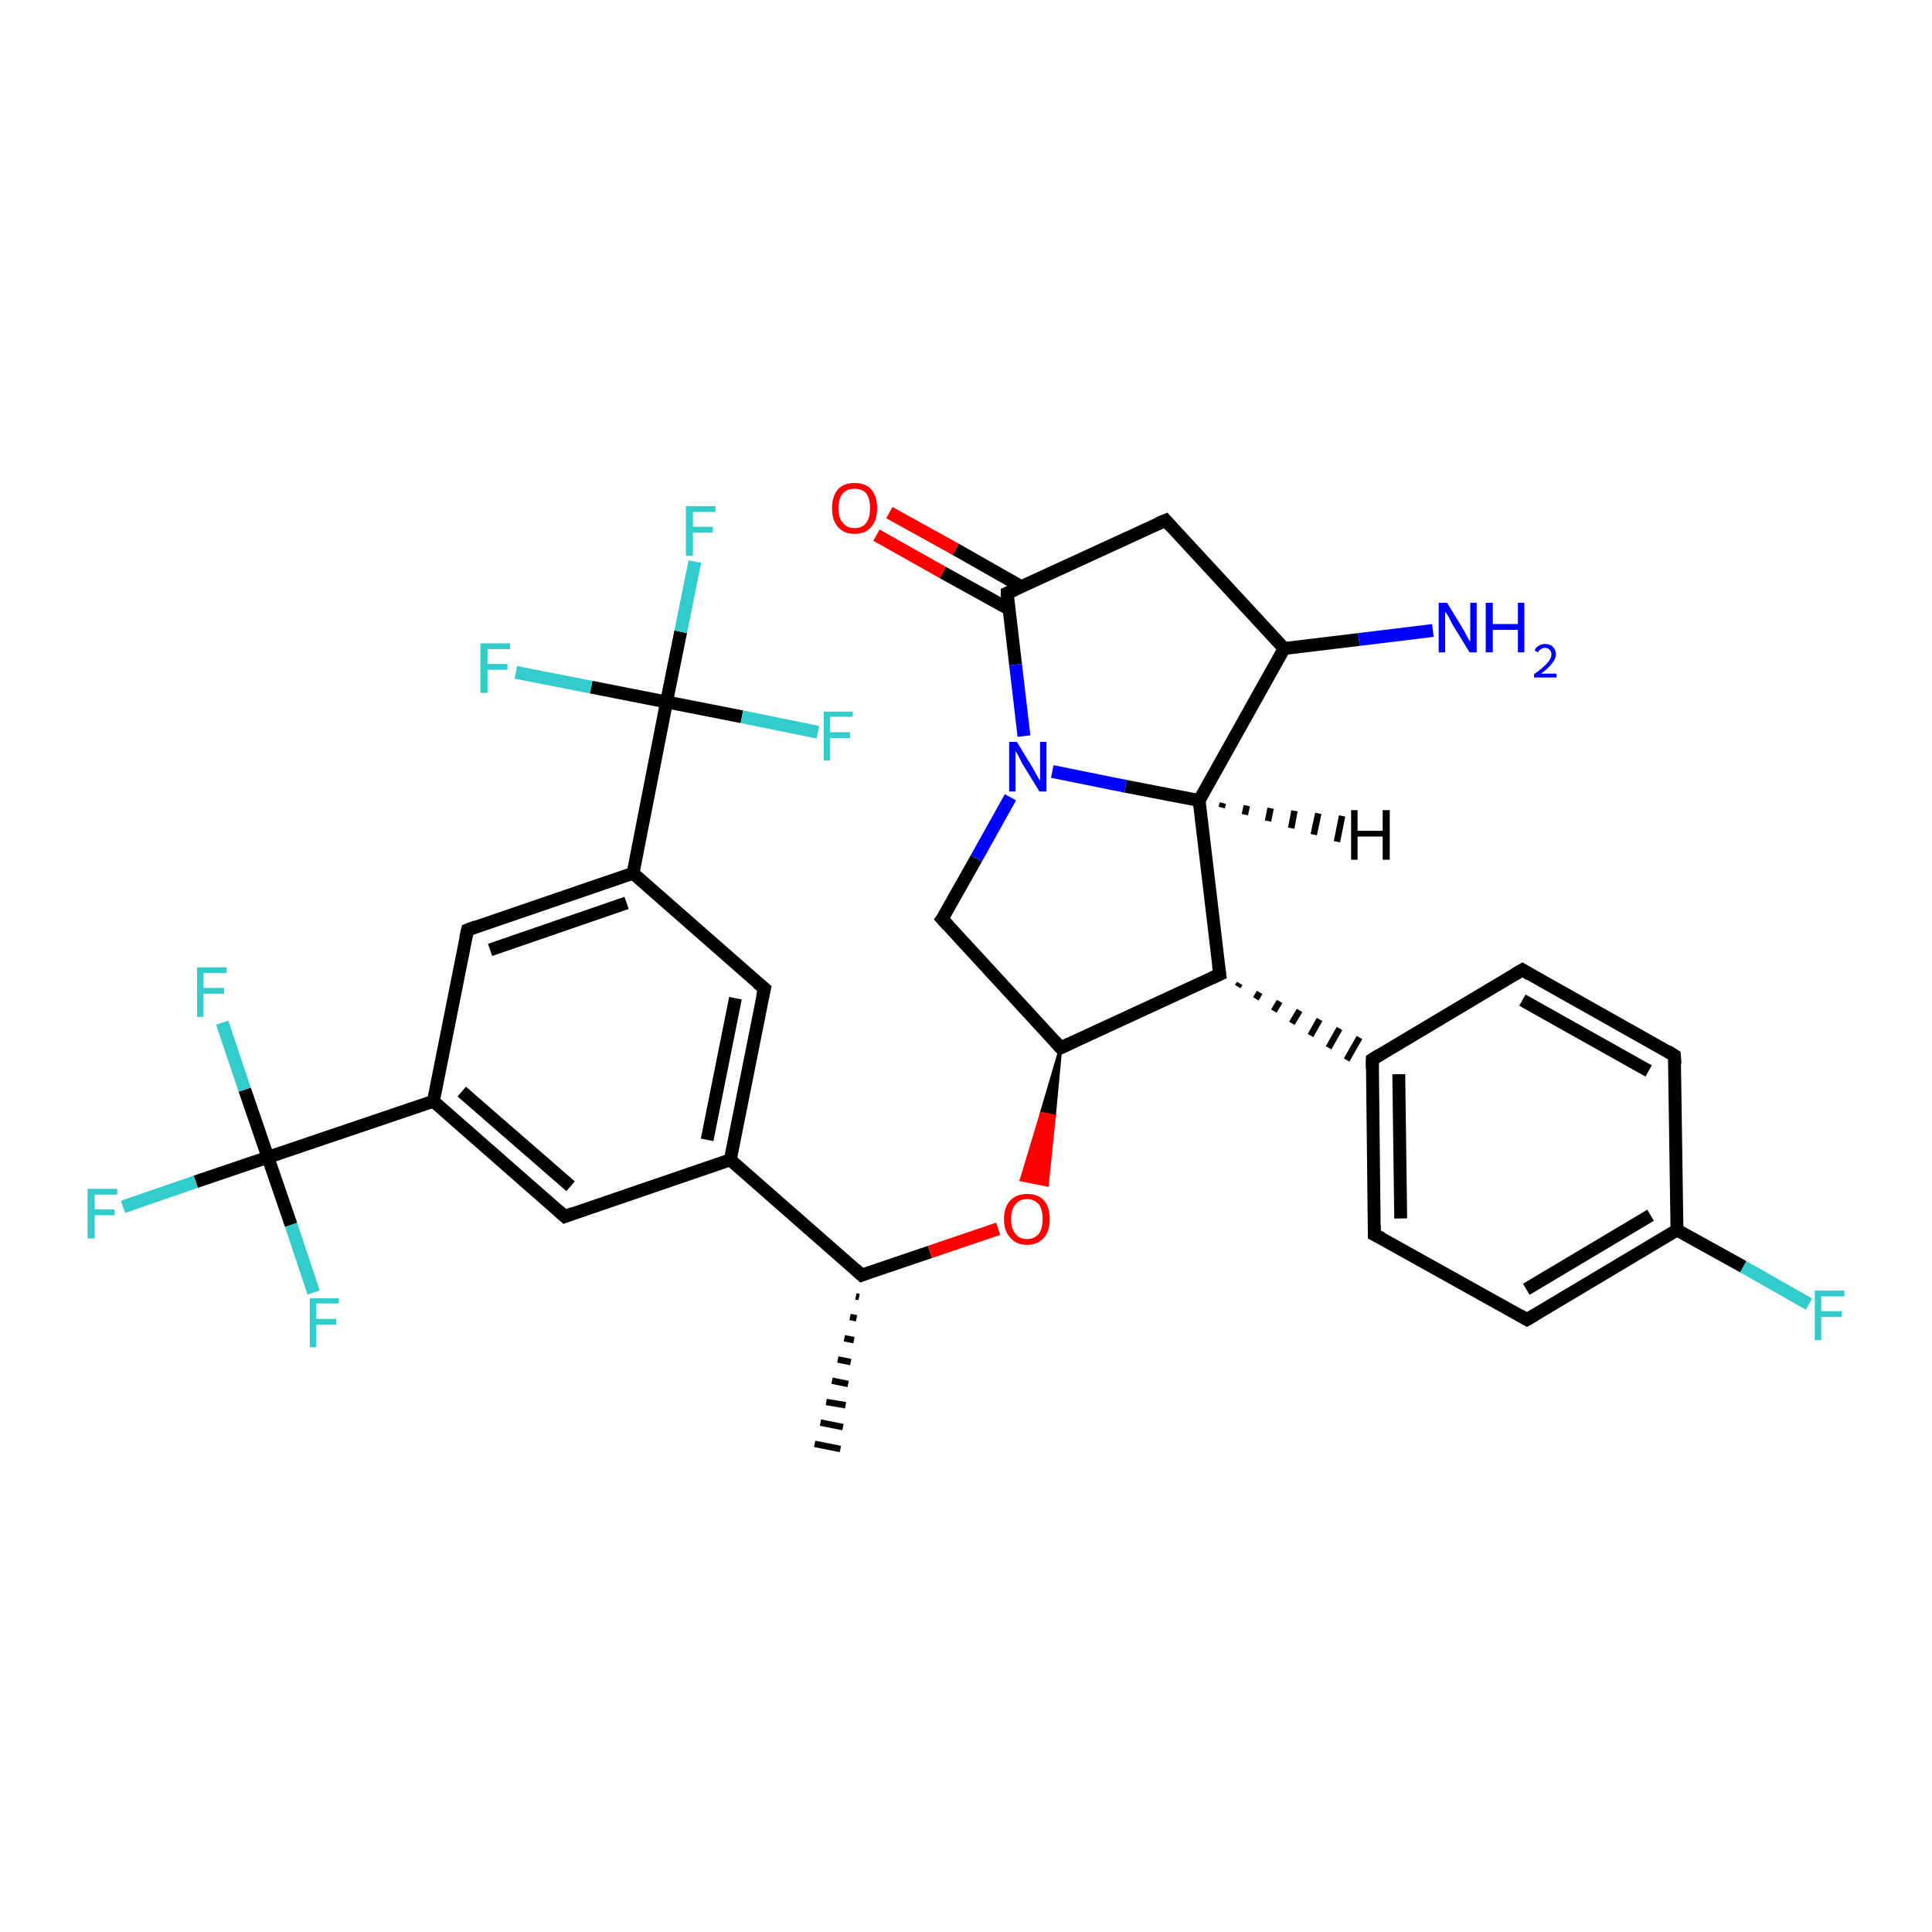 <?xml version='1.0' encoding='iso-8859-1'?>
<svg version='1.1' baseProfile='full'
              xmlns='http://www.w3.org/2000/svg'
                      xmlns:rdkit='http://www.rdkit.org/xml'
                      xmlns:xlink='http://www.w3.org/1999/xlink'
                  xml:space='preserve'
width='300px' height='300px' viewBox='0 0 300 300'>
<!-- END OF HEADER -->
<rect style='opacity:1.0;fill:#FFFFFF;stroke:none' width='300.0' height='300.0' x='0.0' y='0.0'> </rect>
<path class='bond-0 atom-1 atom-0' d='M 133.4,201.4 L 132.9,201.3' style='fill:none;fill-rule:evenodd;stroke:#000000;stroke-width:1.0px;stroke-linecap:butt;stroke-linejoin:miter;stroke-opacity:1' />
<path class='bond-0 atom-1 atom-0' d='M 133.0,204.7 L 132.0,204.5' style='fill:none;fill-rule:evenodd;stroke:#000000;stroke-width:1.0px;stroke-linecap:butt;stroke-linejoin:miter;stroke-opacity:1' />
<path class='bond-0 atom-1 atom-0' d='M 132.6,208.1 L 131.1,207.8' style='fill:none;fill-rule:evenodd;stroke:#000000;stroke-width:1.0px;stroke-linecap:butt;stroke-linejoin:miter;stroke-opacity:1' />
<path class='bond-0 atom-1 atom-0' d='M 132.1,211.5 L 130.1,211.1' style='fill:none;fill-rule:evenodd;stroke:#000000;stroke-width:1.0px;stroke-linecap:butt;stroke-linejoin:miter;stroke-opacity:1' />
<path class='bond-0 atom-1 atom-0' d='M 131.7,214.9 L 129.2,214.4' style='fill:none;fill-rule:evenodd;stroke:#000000;stroke-width:1.0px;stroke-linecap:butt;stroke-linejoin:miter;stroke-opacity:1' />
<path class='bond-0 atom-1 atom-0' d='M 131.3,218.2 L 128.3,217.7' style='fill:none;fill-rule:evenodd;stroke:#000000;stroke-width:1.0px;stroke-linecap:butt;stroke-linejoin:miter;stroke-opacity:1' />
<path class='bond-0 atom-1 atom-0' d='M 130.9,221.6 L 127.4,220.9' style='fill:none;fill-rule:evenodd;stroke:#000000;stroke-width:1.0px;stroke-linecap:butt;stroke-linejoin:miter;stroke-opacity:1' />
<path class='bond-0 atom-1 atom-0' d='M 130.5,225.0 L 126.5,224.2' style='fill:none;fill-rule:evenodd;stroke:#000000;stroke-width:1.0px;stroke-linecap:butt;stroke-linejoin:miter;stroke-opacity:1' />
<path class='bond-1 atom-1 atom-2' d='M 133.8,198.0 L 144.4,194.4' style='fill:none;fill-rule:evenodd;stroke:#000000;stroke-width:2.0px;stroke-linecap:butt;stroke-linejoin:miter;stroke-opacity:1' />
<path class='bond-1 atom-1 atom-2' d='M 144.4,194.4 L 155.0,190.8' style='fill:none;fill-rule:evenodd;stroke:#FF0000;stroke-width:2.0px;stroke-linecap:butt;stroke-linejoin:miter;stroke-opacity:1' />
<path class='bond-2 atom-3 atom-2' d='M 164.7,162.7 L 163.7,173.3 L 161.7,172.9 Z' style='fill:#000000;fill-rule:evenodd;fill-opacity:1;stroke:#000000;stroke-width:0.5px;stroke-linecap:butt;stroke-linejoin:miter;stroke-opacity:1;' />
<path class='bond-2 atom-3 atom-2' d='M 163.7,173.3 L 158.6,183.2 L 162.6,184.0 Z' style='fill:#FF0000;fill-rule:evenodd;fill-opacity:1;stroke:#FF0000;stroke-width:0.5px;stroke-linecap:butt;stroke-linejoin:miter;stroke-opacity:1;' />
<path class='bond-2 atom-3 atom-2' d='M 163.7,173.3 L 161.7,172.9 L 158.6,183.2 Z' style='fill:#FF0000;fill-rule:evenodd;fill-opacity:1;stroke:#FF0000;stroke-width:0.5px;stroke-linecap:butt;stroke-linejoin:miter;stroke-opacity:1;' />
<path class='bond-3 atom-3 atom-4' d='M 164.7,162.7 L 146.3,142.7' style='fill:none;fill-rule:evenodd;stroke:#000000;stroke-width:2.0px;stroke-linecap:butt;stroke-linejoin:miter;stroke-opacity:1' />
<path class='bond-4 atom-4 atom-5' d='M 146.3,142.7 L 151.6,133.3' style='fill:none;fill-rule:evenodd;stroke:#000000;stroke-width:2.0px;stroke-linecap:butt;stroke-linejoin:miter;stroke-opacity:1' />
<path class='bond-4 atom-4 atom-5' d='M 151.6,133.3 L 156.9,123.8' style='fill:none;fill-rule:evenodd;stroke:#0000FF;stroke-width:2.0px;stroke-linecap:butt;stroke-linejoin:miter;stroke-opacity:1' />
<path class='bond-5 atom-5 atom-6' d='M 163.4,119.8 L 174.8,122.1' style='fill:none;fill-rule:evenodd;stroke:#0000FF;stroke-width:2.0px;stroke-linecap:butt;stroke-linejoin:miter;stroke-opacity:1' />
<path class='bond-5 atom-5 atom-6' d='M 174.8,122.1 L 186.2,124.3' style='fill:none;fill-rule:evenodd;stroke:#000000;stroke-width:2.0px;stroke-linecap:butt;stroke-linejoin:miter;stroke-opacity:1' />
<path class='bond-6 atom-6 atom-7' d='M 186.2,124.3 L 199.4,100.7' style='fill:none;fill-rule:evenodd;stroke:#000000;stroke-width:2.0px;stroke-linecap:butt;stroke-linejoin:miter;stroke-opacity:1' />
<path class='bond-7 atom-7 atom-8' d='M 199.4,100.7 L 211.0,99.3' style='fill:none;fill-rule:evenodd;stroke:#000000;stroke-width:2.0px;stroke-linecap:butt;stroke-linejoin:miter;stroke-opacity:1' />
<path class='bond-7 atom-7 atom-8' d='M 211.0,99.3 L 222.5,97.9' style='fill:none;fill-rule:evenodd;stroke:#0000FF;stroke-width:2.0px;stroke-linecap:butt;stroke-linejoin:miter;stroke-opacity:1' />
<path class='bond-8 atom-7 atom-9' d='M 199.4,100.7 L 181.0,80.8' style='fill:none;fill-rule:evenodd;stroke:#000000;stroke-width:2.0px;stroke-linecap:butt;stroke-linejoin:miter;stroke-opacity:1' />
<path class='bond-9 atom-9 atom-10' d='M 181.0,80.8 L 156.4,92.1' style='fill:none;fill-rule:evenodd;stroke:#000000;stroke-width:2.0px;stroke-linecap:butt;stroke-linejoin:miter;stroke-opacity:1' />
<path class='bond-10 atom-10 atom-11' d='M 158.6,91.1 L 148.4,85.3' style='fill:none;fill-rule:evenodd;stroke:#000000;stroke-width:2.0px;stroke-linecap:butt;stroke-linejoin:miter;stroke-opacity:1' />
<path class='bond-10 atom-10 atom-11' d='M 148.4,85.3 L 138.1,79.6' style='fill:none;fill-rule:evenodd;stroke:#FF0000;stroke-width:2.0px;stroke-linecap:butt;stroke-linejoin:miter;stroke-opacity:1' />
<path class='bond-10 atom-10 atom-11' d='M 156.7,94.6 L 146.4,88.9' style='fill:none;fill-rule:evenodd;stroke:#000000;stroke-width:2.0px;stroke-linecap:butt;stroke-linejoin:miter;stroke-opacity:1' />
<path class='bond-10 atom-10 atom-11' d='M 146.4,88.9 L 136.1,83.1' style='fill:none;fill-rule:evenodd;stroke:#FF0000;stroke-width:2.0px;stroke-linecap:butt;stroke-linejoin:miter;stroke-opacity:1' />
<path class='bond-11 atom-6 atom-12' d='M 186.2,124.3 L 189.4,151.3' style='fill:none;fill-rule:evenodd;stroke:#000000;stroke-width:2.0px;stroke-linecap:butt;stroke-linejoin:miter;stroke-opacity:1' />
<path class='bond-12 atom-12 atom-13' d='M 192.2,153.2 L 192.5,152.7' style='fill:none;fill-rule:evenodd;stroke:#000000;stroke-width:1.0px;stroke-linecap:butt;stroke-linejoin:miter;stroke-opacity:1' />
<path class='bond-12 atom-12 atom-13' d='M 195.0,155.1 L 195.6,154.1' style='fill:none;fill-rule:evenodd;stroke:#000000;stroke-width:1.0px;stroke-linecap:butt;stroke-linejoin:miter;stroke-opacity:1' />
<path class='bond-12 atom-12 atom-13' d='M 197.8,157.0 L 198.7,155.5' style='fill:none;fill-rule:evenodd;stroke:#000000;stroke-width:1.0px;stroke-linecap:butt;stroke-linejoin:miter;stroke-opacity:1' />
<path class='bond-12 atom-12 atom-13' d='M 200.6,158.9 L 201.8,156.9' style='fill:none;fill-rule:evenodd;stroke:#000000;stroke-width:1.0px;stroke-linecap:butt;stroke-linejoin:miter;stroke-opacity:1' />
<path class='bond-12 atom-12 atom-13' d='M 203.5,160.8 L 204.9,158.3' style='fill:none;fill-rule:evenodd;stroke:#000000;stroke-width:1.0px;stroke-linecap:butt;stroke-linejoin:miter;stroke-opacity:1' />
<path class='bond-12 atom-12 atom-13' d='M 206.3,162.7 L 208.0,159.7' style='fill:none;fill-rule:evenodd;stroke:#000000;stroke-width:1.0px;stroke-linecap:butt;stroke-linejoin:miter;stroke-opacity:1' />
<path class='bond-12 atom-12 atom-13' d='M 209.1,164.6 L 211.1,161.1' style='fill:none;fill-rule:evenodd;stroke:#000000;stroke-width:1.0px;stroke-linecap:butt;stroke-linejoin:miter;stroke-opacity:1' />
<path class='bond-13 atom-13 atom-14' d='M 213.1,164.5 L 213.4,191.7' style='fill:none;fill-rule:evenodd;stroke:#000000;stroke-width:2.0px;stroke-linecap:butt;stroke-linejoin:miter;stroke-opacity:1' />
<path class='bond-13 atom-13 atom-14' d='M 217.2,166.8 L 217.5,189.2' style='fill:none;fill-rule:evenodd;stroke:#000000;stroke-width:2.0px;stroke-linecap:butt;stroke-linejoin:miter;stroke-opacity:1' />
<path class='bond-14 atom-14 atom-15' d='M 213.4,191.7 L 237.1,204.9' style='fill:none;fill-rule:evenodd;stroke:#000000;stroke-width:2.0px;stroke-linecap:butt;stroke-linejoin:miter;stroke-opacity:1' />
<path class='bond-15 atom-15 atom-16' d='M 237.1,204.9 L 260.4,191.0' style='fill:none;fill-rule:evenodd;stroke:#000000;stroke-width:2.0px;stroke-linecap:butt;stroke-linejoin:miter;stroke-opacity:1' />
<path class='bond-15 atom-15 atom-16' d='M 237.0,200.2 L 256.3,188.7' style='fill:none;fill-rule:evenodd;stroke:#000000;stroke-width:2.0px;stroke-linecap:butt;stroke-linejoin:miter;stroke-opacity:1' />
<path class='bond-16 atom-16 atom-17' d='M 260.4,191.0 L 270.7,196.7' style='fill:none;fill-rule:evenodd;stroke:#000000;stroke-width:2.0px;stroke-linecap:butt;stroke-linejoin:miter;stroke-opacity:1' />
<path class='bond-16 atom-16 atom-17' d='M 270.7,196.7 L 280.9,202.5' style='fill:none;fill-rule:evenodd;stroke:#33CCCC;stroke-width:2.0px;stroke-linecap:butt;stroke-linejoin:miter;stroke-opacity:1' />
<path class='bond-17 atom-16 atom-18' d='M 260.4,191.0 L 260.0,163.9' style='fill:none;fill-rule:evenodd;stroke:#000000;stroke-width:2.0px;stroke-linecap:butt;stroke-linejoin:miter;stroke-opacity:1' />
<path class='bond-18 atom-18 atom-19' d='M 260.0,163.9 L 236.4,150.6' style='fill:none;fill-rule:evenodd;stroke:#000000;stroke-width:2.0px;stroke-linecap:butt;stroke-linejoin:miter;stroke-opacity:1' />
<path class='bond-18 atom-18 atom-19' d='M 256.0,166.3 L 236.4,155.3' style='fill:none;fill-rule:evenodd;stroke:#000000;stroke-width:2.0px;stroke-linecap:butt;stroke-linejoin:miter;stroke-opacity:1' />
<path class='bond-19 atom-1 atom-20' d='M 133.8,198.0 L 113.4,180.1' style='fill:none;fill-rule:evenodd;stroke:#000000;stroke-width:2.0px;stroke-linecap:butt;stroke-linejoin:miter;stroke-opacity:1' />
<path class='bond-20 atom-20 atom-21' d='M 113.4,180.1 L 118.7,153.5' style='fill:none;fill-rule:evenodd;stroke:#000000;stroke-width:2.0px;stroke-linecap:butt;stroke-linejoin:miter;stroke-opacity:1' />
<path class='bond-20 atom-20 atom-21' d='M 109.8,177.0 L 114.2,155.0' style='fill:none;fill-rule:evenodd;stroke:#000000;stroke-width:2.0px;stroke-linecap:butt;stroke-linejoin:miter;stroke-opacity:1' />
<path class='bond-21 atom-21 atom-22' d='M 118.7,153.5 L 98.3,135.6' style='fill:none;fill-rule:evenodd;stroke:#000000;stroke-width:2.0px;stroke-linecap:butt;stroke-linejoin:miter;stroke-opacity:1' />
<path class='bond-22 atom-22 atom-23' d='M 98.3,135.6 L 72.6,144.4' style='fill:none;fill-rule:evenodd;stroke:#000000;stroke-width:2.0px;stroke-linecap:butt;stroke-linejoin:miter;stroke-opacity:1' />
<path class='bond-22 atom-22 atom-23' d='M 97.3,140.2 L 76.1,147.5' style='fill:none;fill-rule:evenodd;stroke:#000000;stroke-width:2.0px;stroke-linecap:butt;stroke-linejoin:miter;stroke-opacity:1' />
<path class='bond-23 atom-23 atom-24' d='M 72.6,144.4 L 67.3,171.0' style='fill:none;fill-rule:evenodd;stroke:#000000;stroke-width:2.0px;stroke-linecap:butt;stroke-linejoin:miter;stroke-opacity:1' />
<path class='bond-24 atom-24 atom-25' d='M 67.3,171.0 L 87.7,188.9' style='fill:none;fill-rule:evenodd;stroke:#000000;stroke-width:2.0px;stroke-linecap:butt;stroke-linejoin:miter;stroke-opacity:1' />
<path class='bond-24 atom-24 atom-25' d='M 71.7,169.5 L 88.6,184.2' style='fill:none;fill-rule:evenodd;stroke:#000000;stroke-width:2.0px;stroke-linecap:butt;stroke-linejoin:miter;stroke-opacity:1' />
<path class='bond-25 atom-24 atom-26' d='M 67.3,171.0 L 41.6,179.7' style='fill:none;fill-rule:evenodd;stroke:#000000;stroke-width:2.0px;stroke-linecap:butt;stroke-linejoin:miter;stroke-opacity:1' />
<path class='bond-26 atom-26 atom-27' d='M 41.6,179.7 L 30.4,183.5' style='fill:none;fill-rule:evenodd;stroke:#000000;stroke-width:2.0px;stroke-linecap:butt;stroke-linejoin:miter;stroke-opacity:1' />
<path class='bond-26 atom-26 atom-27' d='M 30.4,183.5 L 19.1,187.4' style='fill:none;fill-rule:evenodd;stroke:#33CCCC;stroke-width:2.0px;stroke-linecap:butt;stroke-linejoin:miter;stroke-opacity:1' />
<path class='bond-27 atom-26 atom-28' d='M 41.6,179.7 L 38.0,169.2' style='fill:none;fill-rule:evenodd;stroke:#000000;stroke-width:2.0px;stroke-linecap:butt;stroke-linejoin:miter;stroke-opacity:1' />
<path class='bond-27 atom-26 atom-28' d='M 38.0,169.2 L 34.5,158.8' style='fill:none;fill-rule:evenodd;stroke:#33CCCC;stroke-width:2.0px;stroke-linecap:butt;stroke-linejoin:miter;stroke-opacity:1' />
<path class='bond-28 atom-26 atom-29' d='M 41.6,179.7 L 45.2,190.2' style='fill:none;fill-rule:evenodd;stroke:#000000;stroke-width:2.0px;stroke-linecap:butt;stroke-linejoin:miter;stroke-opacity:1' />
<path class='bond-28 atom-26 atom-29' d='M 45.2,190.2 L 48.7,200.7' style='fill:none;fill-rule:evenodd;stroke:#33CCCC;stroke-width:2.0px;stroke-linecap:butt;stroke-linejoin:miter;stroke-opacity:1' />
<path class='bond-29 atom-22 atom-30' d='M 98.3,135.6 L 103.5,109.0' style='fill:none;fill-rule:evenodd;stroke:#000000;stroke-width:2.0px;stroke-linecap:butt;stroke-linejoin:miter;stroke-opacity:1' />
<path class='bond-30 atom-30 atom-31' d='M 103.5,109.0 L 105.7,98.1' style='fill:none;fill-rule:evenodd;stroke:#000000;stroke-width:2.0px;stroke-linecap:butt;stroke-linejoin:miter;stroke-opacity:1' />
<path class='bond-30 atom-30 atom-31' d='M 105.7,98.1 L 107.9,87.2' style='fill:none;fill-rule:evenodd;stroke:#33CCCC;stroke-width:2.0px;stroke-linecap:butt;stroke-linejoin:miter;stroke-opacity:1' />
<path class='bond-31 atom-30 atom-32' d='M 103.5,109.0 L 91.8,106.7' style='fill:none;fill-rule:evenodd;stroke:#000000;stroke-width:2.0px;stroke-linecap:butt;stroke-linejoin:miter;stroke-opacity:1' />
<path class='bond-31 atom-30 atom-32' d='M 91.8,106.7 L 80.1,104.4' style='fill:none;fill-rule:evenodd;stroke:#33CCCC;stroke-width:2.0px;stroke-linecap:butt;stroke-linejoin:miter;stroke-opacity:1' />
<path class='bond-32 atom-30 atom-33' d='M 103.5,109.0 L 115.2,111.3' style='fill:none;fill-rule:evenodd;stroke:#000000;stroke-width:2.0px;stroke-linecap:butt;stroke-linejoin:miter;stroke-opacity:1' />
<path class='bond-32 atom-30 atom-33' d='M 115.2,111.3 L 127.0,113.7' style='fill:none;fill-rule:evenodd;stroke:#33CCCC;stroke-width:2.0px;stroke-linecap:butt;stroke-linejoin:miter;stroke-opacity:1' />
<path class='bond-33 atom-12 atom-3' d='M 189.4,151.3 L 164.7,162.7' style='fill:none;fill-rule:evenodd;stroke:#000000;stroke-width:2.0px;stroke-linecap:butt;stroke-linejoin:miter;stroke-opacity:1' />
<path class='bond-34 atom-19 atom-13' d='M 236.4,150.6 L 213.1,164.5' style='fill:none;fill-rule:evenodd;stroke:#000000;stroke-width:2.0px;stroke-linecap:butt;stroke-linejoin:miter;stroke-opacity:1' />
<path class='bond-35 atom-25 atom-20' d='M 87.7,188.9 L 113.4,180.1' style='fill:none;fill-rule:evenodd;stroke:#000000;stroke-width:2.0px;stroke-linecap:butt;stroke-linejoin:miter;stroke-opacity:1' />
<path class='bond-36 atom-10 atom-5' d='M 156.4,92.1 L 157.7,103.2' style='fill:none;fill-rule:evenodd;stroke:#000000;stroke-width:2.0px;stroke-linecap:butt;stroke-linejoin:miter;stroke-opacity:1' />
<path class='bond-36 atom-10 atom-5' d='M 157.7,103.2 L 159.0,114.3' style='fill:none;fill-rule:evenodd;stroke:#0000FF;stroke-width:2.0px;stroke-linecap:butt;stroke-linejoin:miter;stroke-opacity:1' />
<path class='bond-37 atom-6 atom-34' d='M 189.9,124.7 L 189.7,125.4' style='fill:none;fill-rule:evenodd;stroke:#000000;stroke-width:1.0px;stroke-linecap:butt;stroke-linejoin:miter;stroke-opacity:1' />
<path class='bond-37 atom-6 atom-34' d='M 193.6,125.1 L 193.3,126.5' style='fill:none;fill-rule:evenodd;stroke:#000000;stroke-width:1.0px;stroke-linecap:butt;stroke-linejoin:miter;stroke-opacity:1' />
<path class='bond-37 atom-6 atom-34' d='M 197.3,125.5 L 196.9,127.5' style='fill:none;fill-rule:evenodd;stroke:#000000;stroke-width:1.0px;stroke-linecap:butt;stroke-linejoin:miter;stroke-opacity:1' />
<path class='bond-37 atom-6 atom-34' d='M 201.0,125.9 L 200.5,128.6' style='fill:none;fill-rule:evenodd;stroke:#000000;stroke-width:1.0px;stroke-linecap:butt;stroke-linejoin:miter;stroke-opacity:1' />
<path class='bond-37 atom-6 atom-34' d='M 204.7,126.3 L 204.0,129.6' style='fill:none;fill-rule:evenodd;stroke:#000000;stroke-width:1.0px;stroke-linecap:butt;stroke-linejoin:miter;stroke-opacity:1' />
<path class='bond-37 atom-6 atom-34' d='M 208.4,126.7 L 207.6,130.7' style='fill:none;fill-rule:evenodd;stroke:#000000;stroke-width:1.0px;stroke-linecap:butt;stroke-linejoin:miter;stroke-opacity:1' />
<path d='M 134.3,197.8 L 133.8,198.0 L 132.8,197.1' style='fill:none;stroke:#000000;stroke-width:2.0px;stroke-linecap:butt;stroke-linejoin:miter;stroke-opacity:1;' />
<path d='M 163.8,161.7 L 164.7,162.7 L 166.0,162.1' style='fill:none;stroke:#000000;stroke-width:2.0px;stroke-linecap:butt;stroke-linejoin:miter;stroke-opacity:1;' />
<path d='M 147.2,143.7 L 146.3,142.7 L 146.6,142.3' style='fill:none;stroke:#000000;stroke-width:2.0px;stroke-linecap:butt;stroke-linejoin:miter;stroke-opacity:1;' />
<path d='M 181.9,81.8 L 181.0,80.8 L 179.8,81.3' style='fill:none;stroke:#000000;stroke-width:2.0px;stroke-linecap:butt;stroke-linejoin:miter;stroke-opacity:1;' />
<path d='M 157.6,91.6 L 156.4,92.1 L 156.4,92.7' style='fill:none;stroke:#000000;stroke-width:2.0px;stroke-linecap:butt;stroke-linejoin:miter;stroke-opacity:1;' />
<path d='M 189.2,149.9 L 189.4,151.3 L 188.1,151.9' style='fill:none;stroke:#000000;stroke-width:2.0px;stroke-linecap:butt;stroke-linejoin:miter;stroke-opacity:1;' />
<path d='M 213.1,165.9 L 213.1,164.5 L 214.2,163.8' style='fill:none;stroke:#000000;stroke-width:2.0px;stroke-linecap:butt;stroke-linejoin:miter;stroke-opacity:1;' />
<path d='M 213.4,190.3 L 213.4,191.7 L 214.6,192.3' style='fill:none;stroke:#000000;stroke-width:2.0px;stroke-linecap:butt;stroke-linejoin:miter;stroke-opacity:1;' />
<path d='M 235.9,204.2 L 237.1,204.9 L 238.3,204.2' style='fill:none;stroke:#000000;stroke-width:2.0px;stroke-linecap:butt;stroke-linejoin:miter;stroke-opacity:1;' />
<path d='M 260.1,165.2 L 260.0,163.9 L 258.9,163.2' style='fill:none;stroke:#000000;stroke-width:2.0px;stroke-linecap:butt;stroke-linejoin:miter;stroke-opacity:1;' />
<path d='M 237.5,151.3 L 236.4,150.6 L 235.2,151.3' style='fill:none;stroke:#000000;stroke-width:2.0px;stroke-linecap:butt;stroke-linejoin:miter;stroke-opacity:1;' />
<path d='M 118.4,154.8 L 118.7,153.5 L 117.6,152.6' style='fill:none;stroke:#000000;stroke-width:2.0px;stroke-linecap:butt;stroke-linejoin:miter;stroke-opacity:1;' />
<path d='M 73.9,143.9 L 72.6,144.4 L 72.3,145.7' style='fill:none;stroke:#000000;stroke-width:2.0px;stroke-linecap:butt;stroke-linejoin:miter;stroke-opacity:1;' />
<path d='M 86.7,188.0 L 87.7,188.9 L 89.0,188.4' style='fill:none;stroke:#000000;stroke-width:2.0px;stroke-linecap:butt;stroke-linejoin:miter;stroke-opacity:1;' />
<path class='atom-2' d='M 155.9 189.3
Q 155.9 187.4, 156.9 186.4
Q 157.8 185.4, 159.5 185.4
Q 161.2 185.4, 162.1 186.4
Q 163.0 187.4, 163.0 189.3
Q 163.0 191.2, 162.1 192.2
Q 161.1 193.3, 159.5 193.3
Q 157.8 193.3, 156.9 192.2
Q 155.9 191.2, 155.9 189.3
M 159.5 192.4
Q 160.6 192.4, 161.3 191.6
Q 161.9 190.8, 161.9 189.3
Q 161.9 187.8, 161.3 187.0
Q 160.6 186.2, 159.5 186.2
Q 158.3 186.2, 157.7 187.0
Q 157.0 187.8, 157.0 189.3
Q 157.0 190.8, 157.7 191.6
Q 158.3 192.4, 159.5 192.4
' fill='#FF0000'/>
<path class='atom-5' d='M 157.9 115.2
L 160.4 119.3
Q 160.6 119.7, 161.0 120.4
Q 161.4 121.1, 161.5 121.2
L 161.5 115.2
L 162.5 115.2
L 162.5 122.9
L 161.4 122.9
L 158.7 118.5
Q 158.4 117.9, 158.1 117.3
Q 157.7 116.7, 157.7 116.6
L 157.7 122.9
L 156.7 122.9
L 156.7 115.2
L 157.9 115.2
' fill='#0000FF'/>
<path class='atom-8' d='M 224.7 93.6
L 227.2 97.7
Q 227.4 98.1, 227.8 98.8
Q 228.2 99.6, 228.3 99.6
L 228.3 93.6
L 229.3 93.6
L 229.3 101.3
L 228.2 101.3
L 225.5 96.9
Q 225.2 96.3, 224.9 95.7
Q 224.5 95.1, 224.4 95.0
L 224.4 101.3
L 223.4 101.3
L 223.4 93.6
L 224.7 93.6
' fill='#0000FF'/>
<path class='atom-8' d='M 230.7 93.6
L 231.8 93.6
L 231.8 96.9
L 235.7 96.9
L 235.7 93.6
L 236.7 93.6
L 236.7 101.3
L 235.7 101.3
L 235.7 97.8
L 231.8 97.8
L 231.8 101.3
L 230.7 101.3
L 230.7 93.6
' fill='#0000FF'/>
<path class='atom-8' d='M 238.3 101.0
Q 238.4 100.6, 238.9 100.3
Q 239.3 100.0, 239.9 100.0
Q 240.7 100.0, 241.1 100.4
Q 241.6 100.9, 241.6 101.6
Q 241.6 102.3, 241.0 103.0
Q 240.5 103.7, 239.3 104.6
L 241.7 104.6
L 241.7 105.2
L 238.2 105.2
L 238.2 104.7
Q 239.2 104.0, 239.7 103.5
Q 240.3 103.0, 240.6 102.5
Q 240.9 102.1, 240.9 101.6
Q 240.9 101.1, 240.6 100.9
Q 240.4 100.6, 239.9 100.6
Q 239.5 100.6, 239.3 100.8
Q 239.0 100.9, 238.8 101.3
L 238.3 101.0
' fill='#0000FF'/>
<path class='atom-11' d='M 129.2 78.9
Q 129.2 77.1, 130.1 76.0
Q 131.0 75.0, 132.7 75.0
Q 134.4 75.0, 135.3 76.0
Q 136.2 77.1, 136.2 78.9
Q 136.2 80.8, 135.3 81.8
Q 134.4 82.9, 132.7 82.9
Q 131.0 82.9, 130.1 81.8
Q 129.2 80.8, 129.2 78.9
M 132.7 82.0
Q 133.9 82.0, 134.5 81.2
Q 135.1 80.4, 135.1 78.9
Q 135.1 77.4, 134.5 76.6
Q 133.9 75.9, 132.7 75.9
Q 131.5 75.9, 130.9 76.6
Q 130.2 77.4, 130.2 78.9
Q 130.2 80.5, 130.9 81.2
Q 131.5 82.0, 132.7 82.0
' fill='#FF0000'/>
<path class='atom-17' d='M 281.8 200.4
L 286.4 200.4
L 286.4 201.3
L 282.8 201.3
L 282.8 203.6
L 286.0 203.6
L 286.0 204.5
L 282.8 204.5
L 282.8 208.1
L 281.8 208.1
L 281.8 200.4
' fill='#33CCCC'/>
<path class='atom-27' d='M 13.6 184.6
L 18.2 184.6
L 18.2 185.5
L 14.7 185.5
L 14.7 187.8
L 17.8 187.8
L 17.8 188.7
L 14.7 188.7
L 14.7 192.3
L 13.6 192.3
L 13.6 184.6
' fill='#33CCCC'/>
<path class='atom-28' d='M 30.6 150.2
L 35.2 150.2
L 35.2 151.1
L 31.6 151.1
L 31.6 153.4
L 34.8 153.4
L 34.8 154.3
L 31.6 154.3
L 31.6 157.9
L 30.6 157.9
L 30.6 150.2
' fill='#33CCCC'/>
<path class='atom-29' d='M 48.1 201.6
L 52.6 201.6
L 52.6 202.4
L 49.1 202.4
L 49.1 204.8
L 52.2 204.8
L 52.2 205.7
L 49.1 205.7
L 49.1 209.2
L 48.1 209.2
L 48.1 201.6
' fill='#33CCCC'/>
<path class='atom-31' d='M 106.5 78.6
L 111.1 78.6
L 111.1 79.5
L 107.6 79.5
L 107.6 81.8
L 110.7 81.8
L 110.7 82.7
L 107.6 82.7
L 107.6 86.3
L 106.5 86.3
L 106.5 78.6
' fill='#33CCCC'/>
<path class='atom-32' d='M 74.6 99.9
L 79.2 99.9
L 79.2 100.8
L 75.7 100.8
L 75.7 103.1
L 78.8 103.1
L 78.8 104.0
L 75.7 104.0
L 75.7 107.6
L 74.6 107.6
L 74.6 99.9
' fill='#33CCCC'/>
<path class='atom-33' d='M 127.9 110.5
L 132.4 110.5
L 132.4 111.3
L 128.9 111.3
L 128.9 113.7
L 132.0 113.7
L 132.0 114.6
L 128.9 114.6
L 128.9 118.1
L 127.9 118.1
L 127.9 110.5
' fill='#33CCCC'/>
<path class='atom-34' d='M 209.8 125.8
L 210.8 125.8
L 210.8 129.0
L 214.7 129.0
L 214.7 125.8
L 215.8 125.8
L 215.8 133.5
L 214.7 133.5
L 214.7 129.9
L 210.8 129.9
L 210.8 133.5
L 209.8 133.5
L 209.8 125.8
' fill='#000000'/>
</svg>
